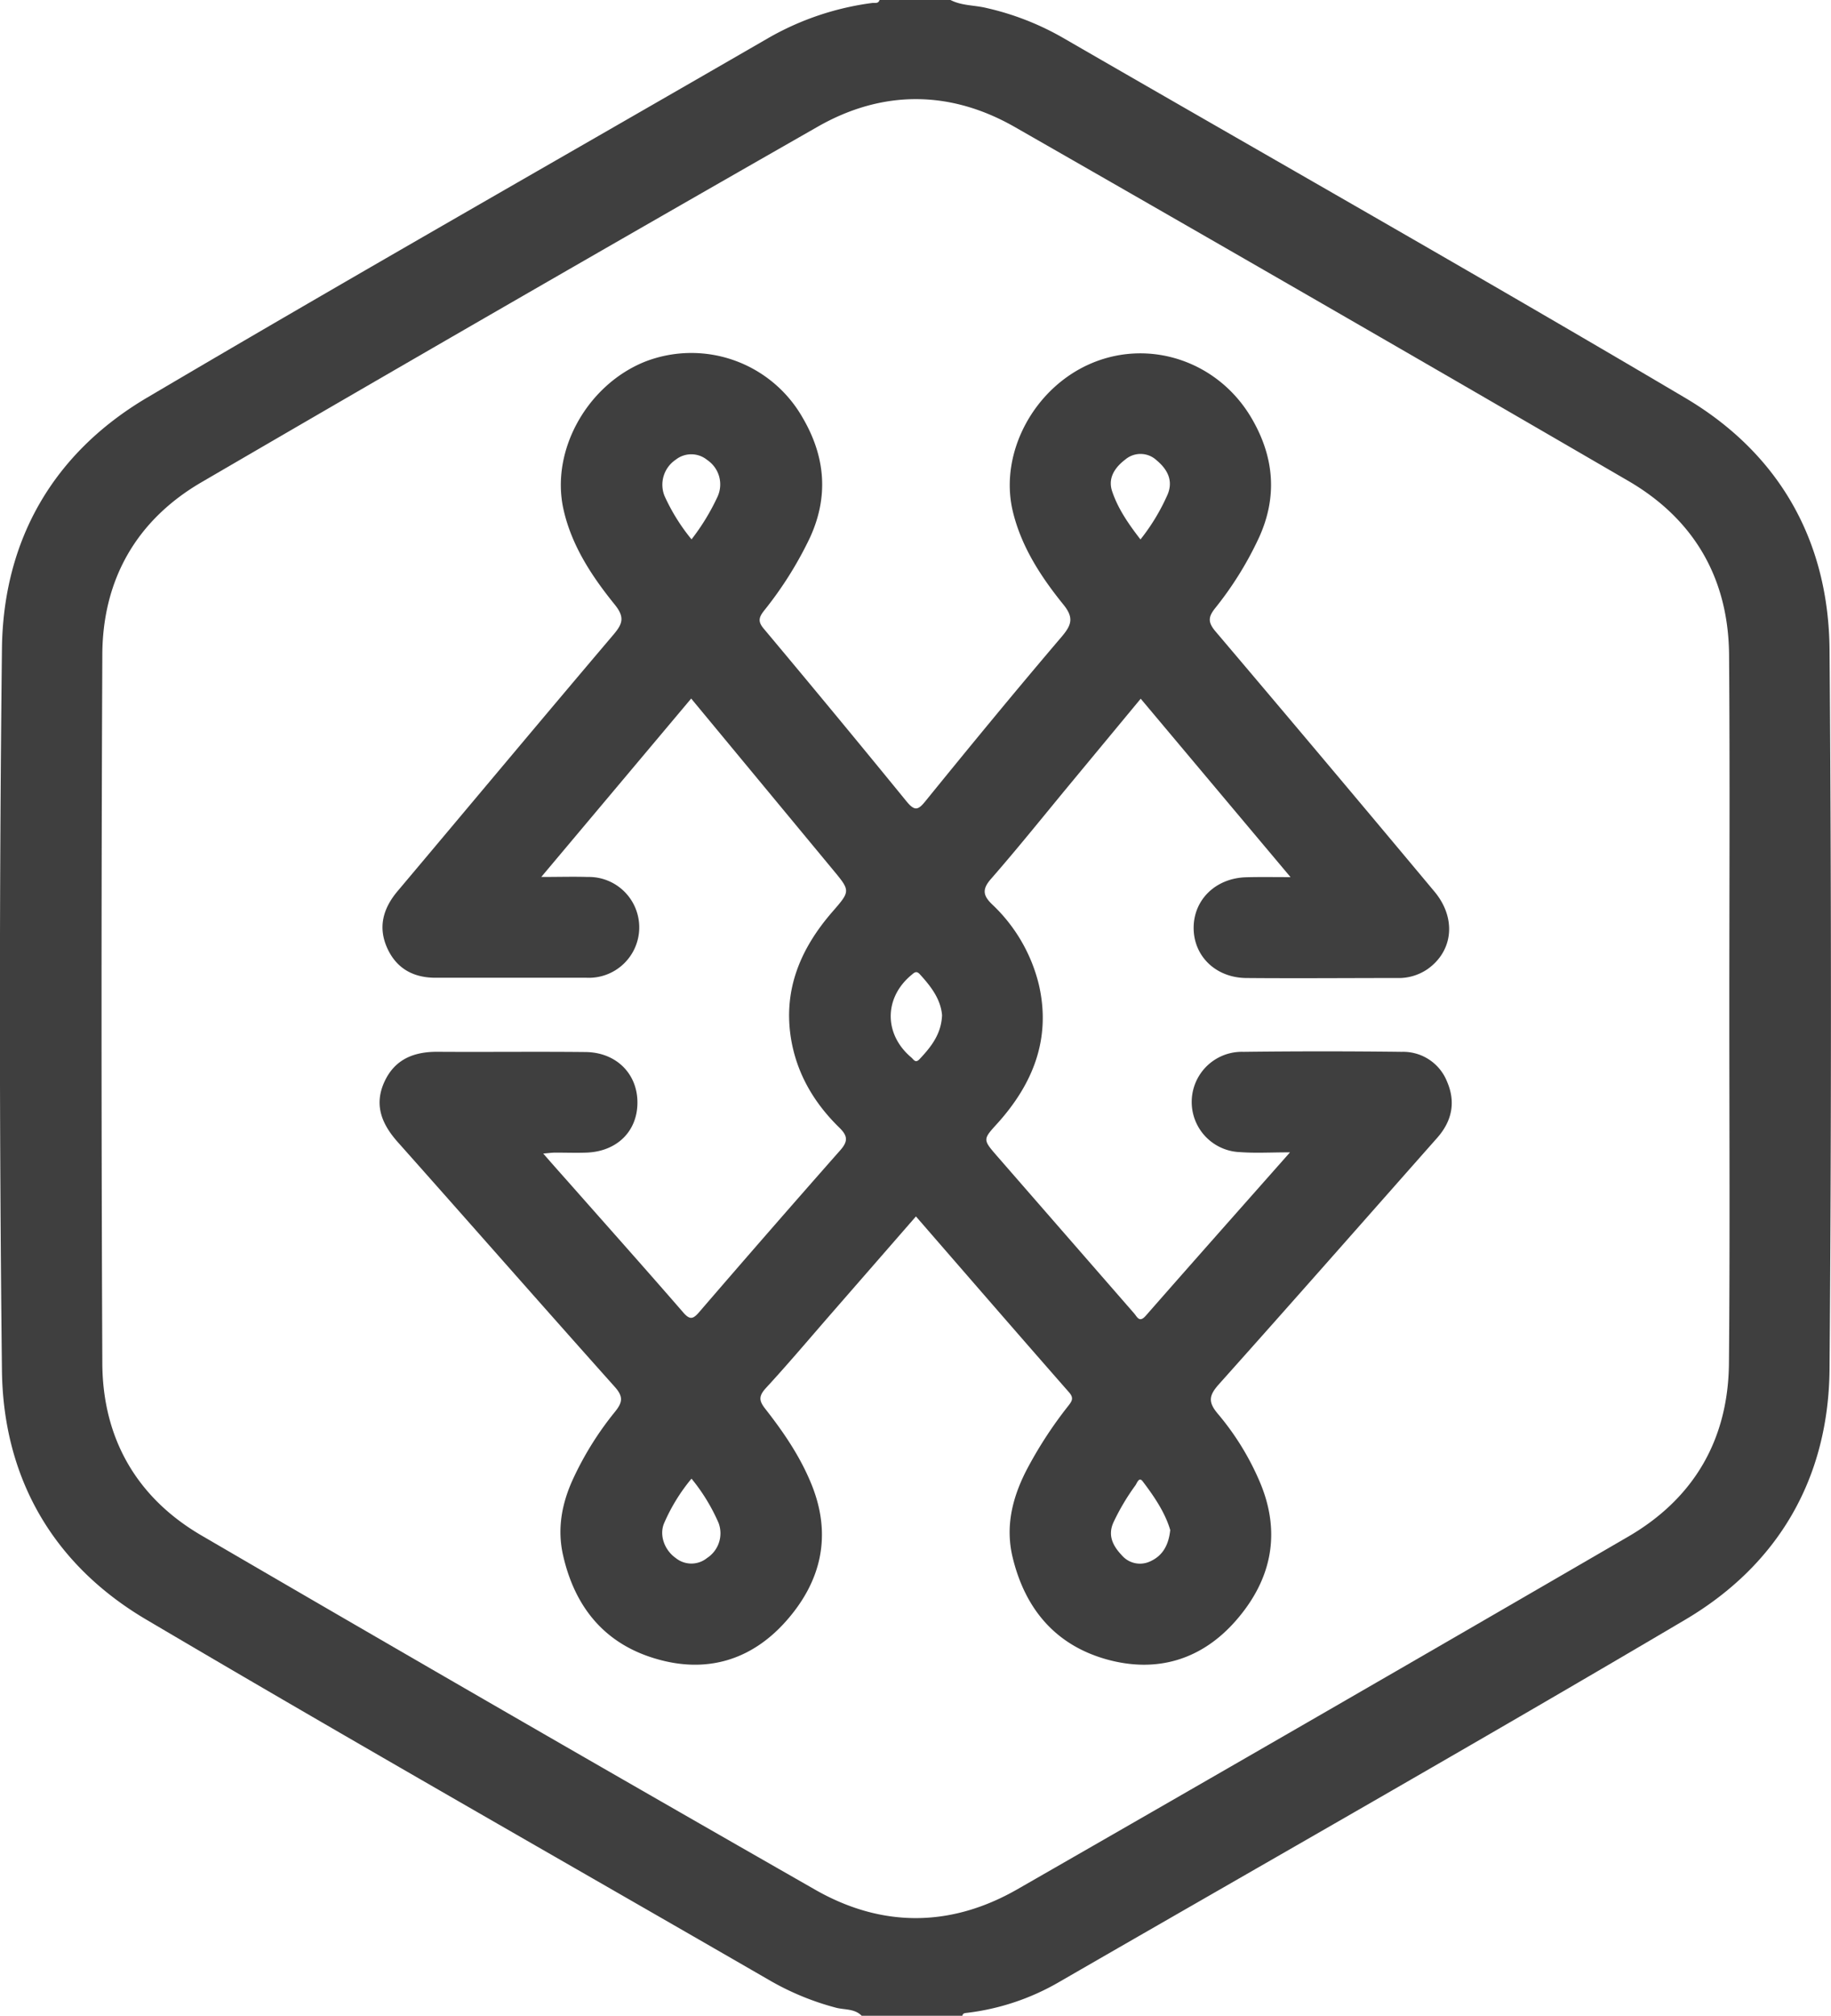 <svg xmlns="http://www.w3.org/2000/svg" id="Capa_6" data-name="Capa 6" viewBox="0 0 454.48 500.05"><defs><style>.cls-1{fill:#3f3f3f;}</style></defs><path class="cls-1" d="M259.28.07c2.82,1.46,6,1.25,9,2A68.22,68.22,0,0,1,287,9.34C338.53,39.1,390.34,68.46,441.6,98.75c23.31,13.77,35.66,35.4,35.87,62.58q.69,89.16,0,178.35c-.23,27-12.64,48.51-35.84,62.2-51.48,30.4-103.48,59.93-155.27,89.8a59.49,59.49,0,0,1-23.08,7.73c-.5.06-.95.09-1.05.71h-25c-1.76-1.8-4.25-1.44-6.39-2a67,67,0,0,1-16.19-6.63c-51.7-29.85-103.61-59.32-155-89.65-23.12-13.63-35.53-35.13-35.82-61.9q-1-89.39,0-178.79c.27-27.08,12.74-48.72,36.12-62.49C111.15,68.46,162.84,39.1,214.31,9.36A70,70,0,0,1,239.83.81c.66-.09,1.52.26,1.83-.74ZM452.59,250.32c0-29.24.16-58.49-.06-87.74-.14-19-8.66-33.69-25-43.2q-76-44.17-152.29-87.8c-16.06-9.18-32.88-9.24-48.92-.08Q149.64,75.27,73.38,119.69c-16.13,9.39-24.54,24.12-24.63,42.71q-.39,87.93,0,175.86c.08,18.61,8.52,33.34,24.62,42.72q75.93,44.25,152.26,87.84c16.56,9.48,33.68,9.41,50.25-.08q75.93-43.53,151.62-87.48c16.39-9.53,24.88-24.21,25-43.19C452.76,308.82,452.59,279.57,452.59,250.32Z" transform="translate(-23.35 -0.07)"></path><path class="cls-1" d="M343.68,217.66c-12.7-15.1-24.84-29.56-37.19-44.26L288.59,195c-6.39,7.73-12.67,15.56-19.27,23.11-2.21,2.53-2,4.08.24,6.26a40.46,40.46,0,0,1,11.66,20c3.06,13.32-1.43,24.53-10.27,34.35-3.64,4-3.71,4-.12,8.13q17,19.51,34,39c.8.91,1.31,2.46,2.94.59,11.59-13.22,23.27-26.37,35.78-40.51-4.77,0-8.58.23-12.36-.05A12.44,12.44,0,0,1,332,261q19.65-.24,39.28,0a11.72,11.72,0,0,1,11.27,7.44c2.18,5.08,1.19,9.77-2.49,13.92-18,20.34-35.94,40.74-54.07,61-2.46,2.74-2.94,4.38-.37,7.41A66.4,66.4,0,0,1,336,367.57c5.44,12.7,3,24.32-5.8,34.43-8.53,9.82-19.72,13.19-32.21,9.7-12.72-3.57-20.25-12.59-23.31-25.38-1.79-7.54-.09-14.53,3.31-21.26a102.24,102.24,0,0,1,10.55-16.27c.86-1.12,1.43-1.89.16-3.33-12.66-14.42-25.22-28.92-38-43.63l-21.31,24.44c-5.3,6.09-10.51,12.26-16,18.21-1.79,2-1.62,3.13-.07,5.1,4.6,5.87,8.78,12,11.57,19,5,12.6,2.22,23.91-6.45,33.67s-19.84,13-32.32,9.3c-12.71-3.72-20.1-12.83-23-25.63-1.51-6.6-.32-12.88,2.45-18.92A78.81,78.81,0,0,1,176,350.29c1.85-2.3,2.16-3.72-.09-6.22-18-20.13-35.85-40.48-53.83-60.68-4-4.5-5.95-9.26-3.29-15,2.58-5.58,7.33-7.44,13.19-7.4,12.24.08,24.48-.07,36.72.06,7.64.08,12.91,5.42,12.87,12.6S176.38,285.74,168.9,286c-2.57.09-5.14,0-7.71,0-.8,0-1.61.12-3,.23,2.6,3,4.83,5.48,7.06,8,9.23,10.45,18.52,20.86,27.66,31.39,1.67,1.94,2.47,1.71,4-.07q17.37-20.16,35-40.13c2-2.26,1.84-3.6-.24-5.63-6.27-6.12-10.58-13.42-12-22.18-1.93-12.15,2.45-22.3,10.24-31.29,4.55-5.23,4.58-5.2.16-10.52l-35.16-42.44-37.21,44.26c4.35,0,7.92-.11,11.49,0a12.51,12.51,0,1,1-.31,25q-18.72,0-37.45,0c-5.53,0-9.73-2.34-12-7.44s-1-9.71,2.5-13.92c17.9-21.24,35.69-42.56,53.66-63.72,2.31-2.72,2.88-4.33.37-7.46-5.67-7-10.74-14.64-12.75-23.67-3.26-14.67,6-31,20.39-36.68a31.79,31.79,0,0,1,39,14c5.6,9.58,6.51,19.51,1.76,29.78A92,92,0,0,1,213,151.56c-1.35,1.72-1.56,2.75,0,4.56q17.81,21.24,35.32,42.7c2.14,2.64,3,2.16,4.86-.16C264.28,185,275.47,171.39,286.89,158c2.55-3,3-4.79.33-8.05-5.53-6.85-10.37-14.27-12.47-23-3.51-14.61,5.41-31,19.88-36.91s31.16-.21,39.35,13.73c5.62,9.56,6.55,19.51,1.81,29.79A85,85,0,0,1,325,150.9c-1.73,2.17-1.9,3.46,0,5.74q27.31,32.18,54.37,64.57c5.49,6.53,4.74,14.7-1.64,19.24a12.68,12.68,0,0,1-7.61,2.24c-12.48,0-25,.11-37.44,0-7.63-.08-13.09-5.49-13.05-12.51s5.57-12.32,13.13-12.49C336.12,217.6,339.48,217.66,343.68,217.66Zm-37.25-83.77a50.63,50.63,0,0,0,6.77-11.23c1.41-3.49-.17-6.24-2.75-8.39a5.85,5.85,0,0,0-7.77-.22c-2.52,1.92-4.4,4.52-3.29,7.87C300.86,126.32,303.51,130.11,306.43,133.89Zm-111.45,0a54.81,54.81,0,0,0,6.49-10.64,7.3,7.3,0,0,0-2.58-9.07,6.23,6.23,0,0,0-7.82-.07,7.47,7.47,0,0,0-2.77,9A48.48,48.48,0,0,0,195,133.87Zm0,233a45.48,45.48,0,0,0-6.77,11c-1.27,2.91,0,6.65,2.85,8.67a6.19,6.19,0,0,0,7.8,0,7.31,7.31,0,0,0,2.85-8.69A46.44,46.44,0,0,0,195,366.89Zm118.86,12.82c-1.23-4.29-3.94-8.33-6.88-12.19-.88-1.15-1.37.41-1.77,1a55.89,55.89,0,0,0-5.41,9.09c-1.56,3.3-.21,5.93,2,8.26a5.94,5.94,0,0,0,7,1.56C311.81,386.09,313.38,383.57,313.81,379.71ZM257.18,251.9c-.34-4-2.77-7.15-5.52-10.15-.81-.89-1.32-.47-2,.12-6.88,5.62-7,14.72-.11,20.53.57.49,1,1.48,2,.46C254.4,259.84,257,256.64,257.18,251.9Z" transform="translate(-23.35 -0.07)"></path></svg>